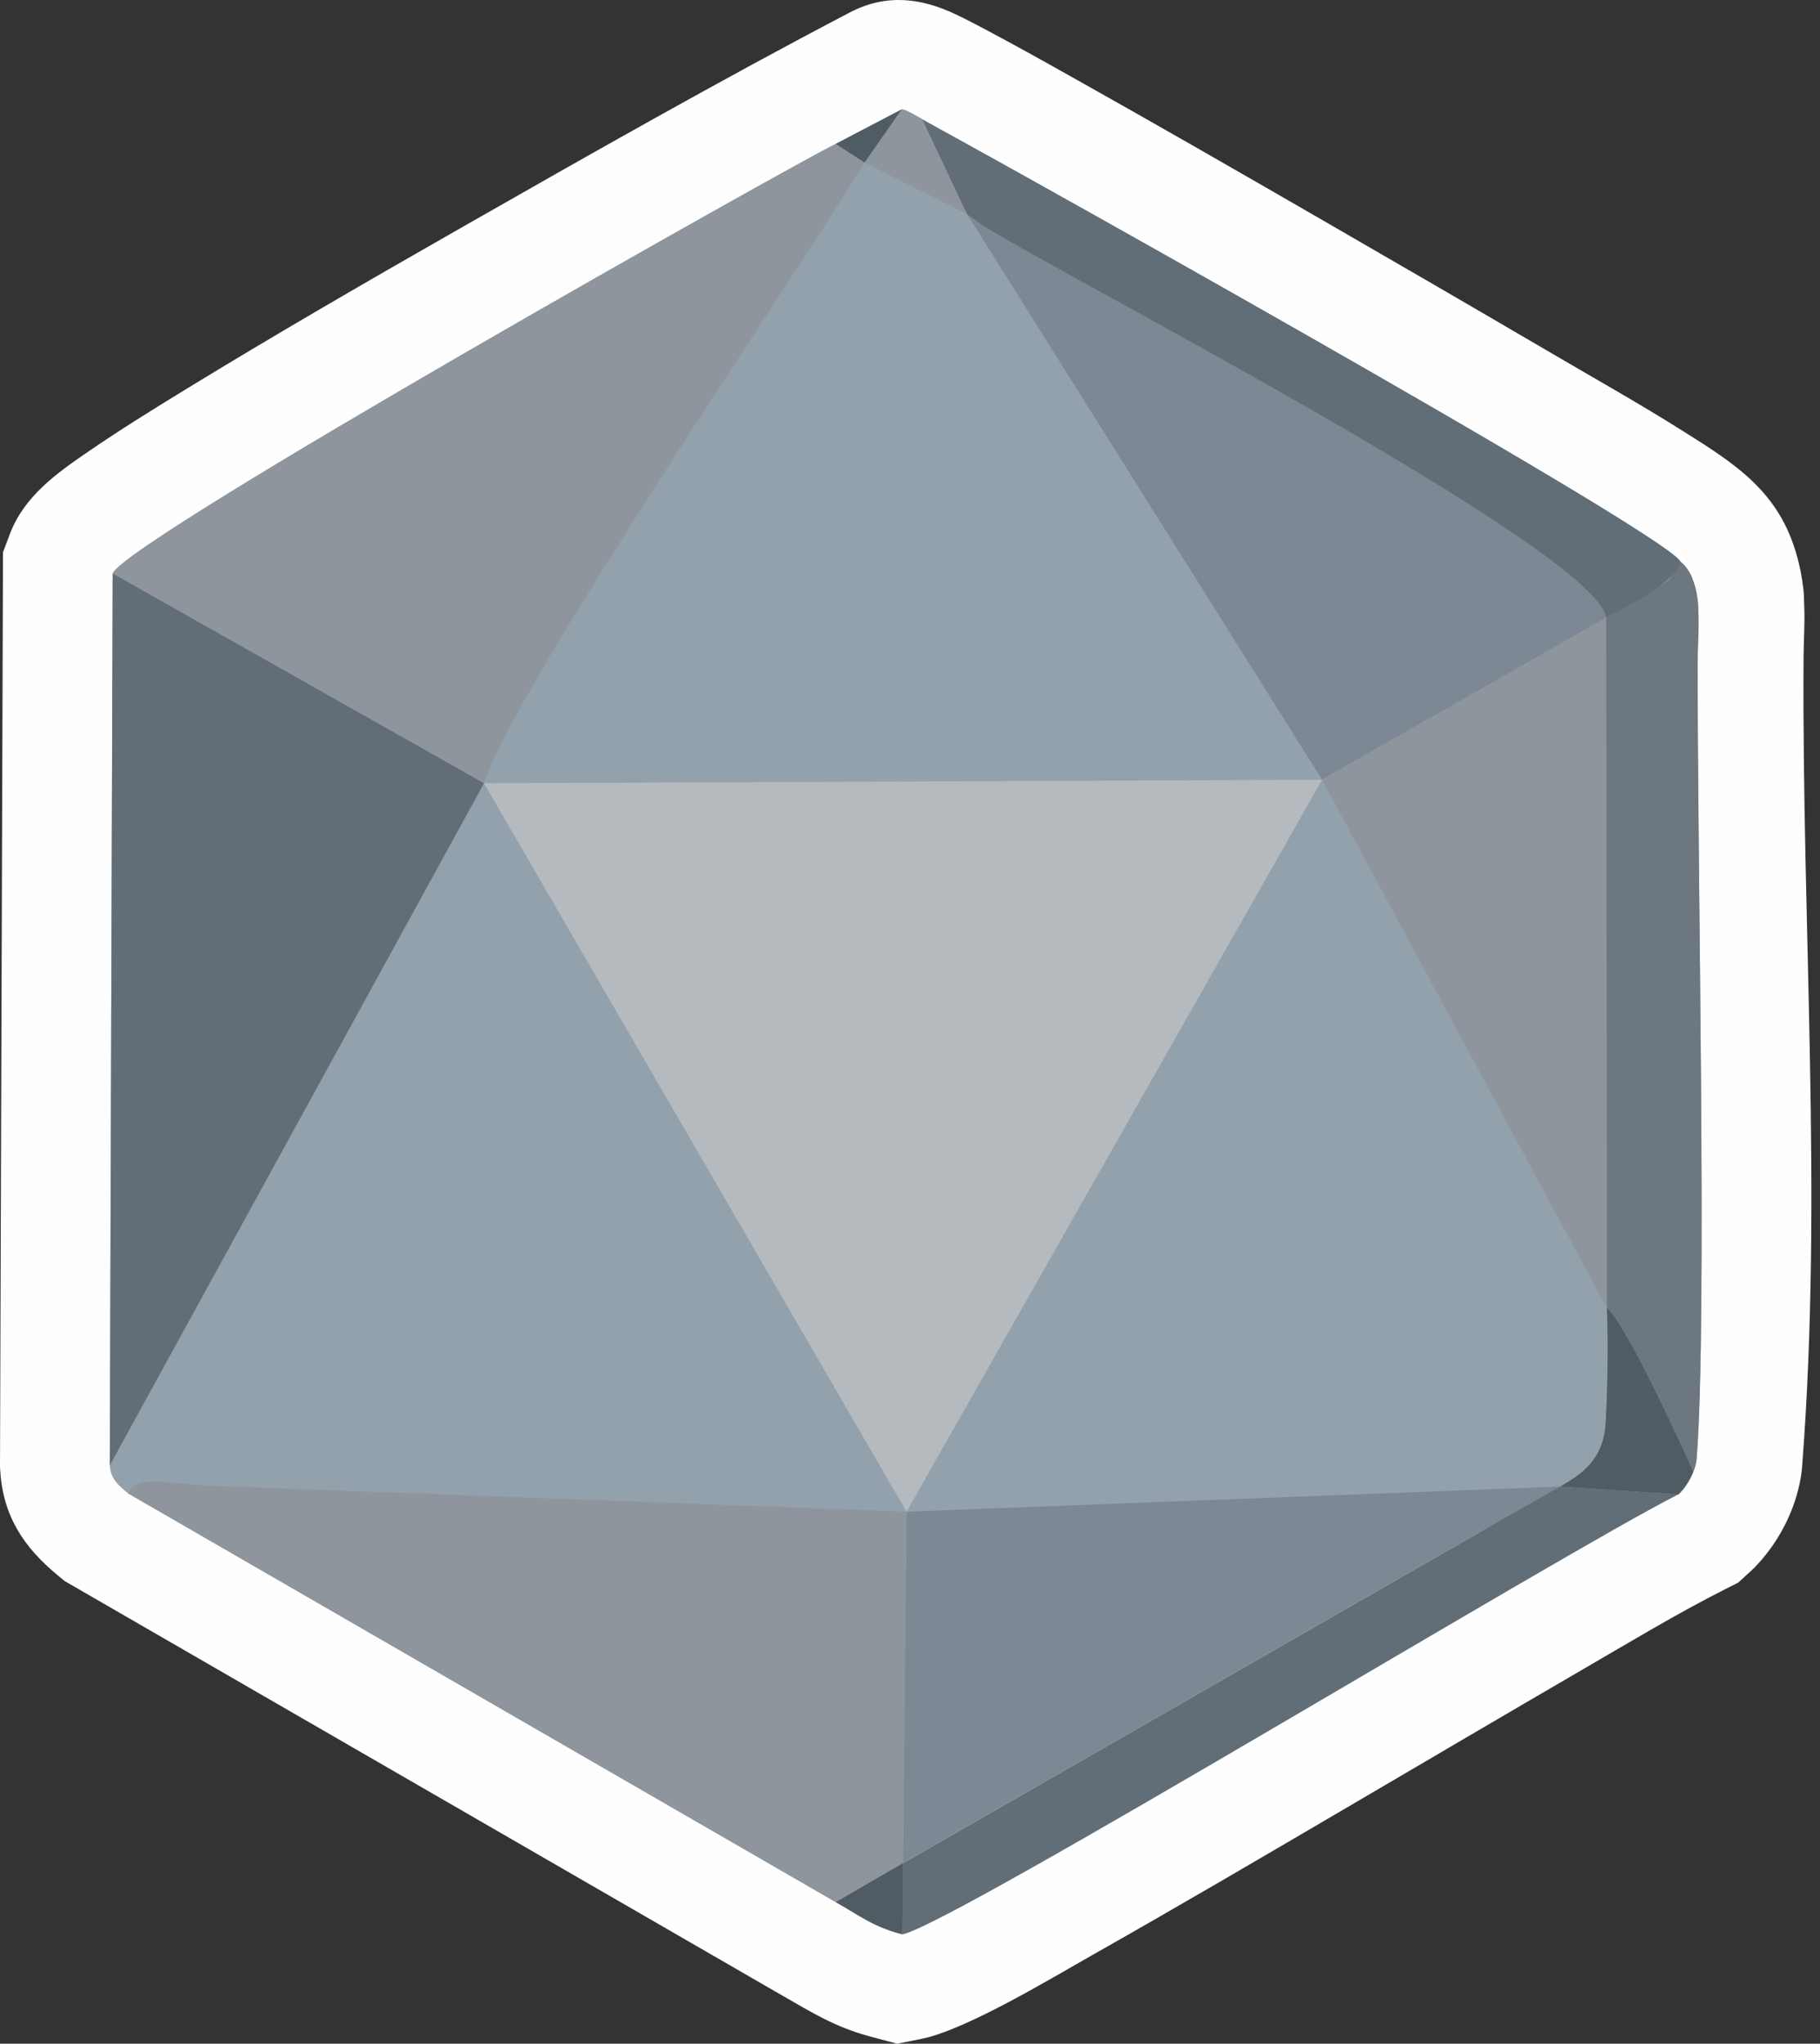 <svg xmlns="http://www.w3.org/2000/svg" width="106" height="119" viewBox="0 0 106 119" fill="none"><rect x="0" y="0" width="106" height="119" fill="#333333" stroke="none"/><path fill-rule="evenodd" clip-rule="evenodd" d="M105.083 35.34C105.121 36.338 105.05 37.291 105.043 38.285C104.939 53.931 106.162 69.54 104.975 85.181L104.96 85.385L104.939 85.615L104.919 85.756L104.904 85.89L104.876 86.054C104.576 87.801 103.757 89.472 102.607 90.814L102.464 90.975L102.345 91.103L102.262 91.192L102.164 91.3L102.058 91.396L102.005 91.449L101.236 92.152L100.462 92.543C97.668 93.953 94.844 95.662 92.134 97.235C87.662 99.834 83.202 102.461 78.739 105.076C73.725 108.016 68.707 110.96 63.647 113.822C61.28 115.161 56.283 118.186 53.694 118.711L52.257 119L50.638 118.569C48.614 118.017 47.328 117.208 45.568 116.197L45.424 116.116L3.767 92.062L3.361 91.726C1.387 90.095 0.174 88.28 0.013 85.623L0 85.423L0.174 32.158L0.575 31.094C1.407 28.898 3.29 27.562 5.143 26.294C6.984 25.031 8.9 23.843 10.803 22.678C16.156 19.404 21.607 16.257 27.057 13.148C34.452 8.933 41.945 4.675 49.486 0.729C51.629 -0.393 53.671 -0.11 55.663 0.835C56.222 1.1 56.775 1.39 57.324 1.68C58.998 2.567 60.66 3.492 62.311 4.42C67.185 7.148 72.028 9.934 76.863 12.725C81.424 15.357 85.978 17.999 90.521 20.659C92.994 22.106 95.555 23.548 97.978 25.074C100.87 26.896 103.459 28.475 104.556 32.035L104.607 32.196L104.617 32.236C104.821 32.92 104.957 33.62 105.033 34.326L105.053 34.52L105.063 34.717C105.073 34.924 105.078 35.131 105.083 35.34Z" fill="#FEFEFE"></path><path fill-rule="evenodd" clip-rule="evenodd" d="M52.762 90.693C67.727 89.069 82.736 86.013 97.747 87.017L98.819 84.864C97.891 85.123 98.473 85.113 97.835 84.357C93.504 75.381 96.429 49.272 93.549 35.963C94.699 35.161 97.787 34.226 97.871 32.708C97.124 31.044 54.015 7.052 53.73 6.979L52.512 6.374L48.677 8.381C46.749 9.268 7.295 31.462 6.563 33.396L6.395 85.323C6.442 86.114 6.869 86.465 7.476 86.966L48.677 110.756L52.515 108.79L52.505 108.54L52.762 90.693Z" fill="#93A1AD"></path><path fill-rule="evenodd" clip-rule="evenodd" d="M77 45.402L28.188 45.607L52.799 88.023L77 45.402Z" fill="#B5BABF"></path><path fill-rule="evenodd" clip-rule="evenodd" d="M52.799 88.023L52.504 108.54L85.741 89.468C87.442 88.507 89.281 87.698 90.876 86.558L52.799 88.023ZM77 45.402L93.549 35.963C94.698 35.161 97.787 34.226 97.87 32.708C97.124 31.044 54.014 7.053 53.729 6.979L56.324 12.466L77 45.402Z" fill="#7C8994"></path><path fill-rule="evenodd" clip-rule="evenodd" d="M52.504 108.54L52.562 112.634C55.504 112.039 91.073 90.38 97.747 87.016L90.876 86.558L85.741 89.467L52.504 108.54Z" fill="#616D77"></path><path fill-rule="evenodd" clip-rule="evenodd" d="M52.8 88.023L12.723 86.53C9.809 86.422 7.908 85.812 7.477 86.966L48.678 110.756C50.107 111.563 50.851 112.188 52.563 112.635L52.8 88.023Z" fill="#8E959C"></path><path fill-rule="evenodd" clip-rule="evenodd" d="M28.188 45.607L26.531 44.502L22.603 42.228C19.883 40.62 8.046 33.565 6.563 33.397L6.395 85.323L28.188 45.607Z" fill="#616D77"></path><path fill-rule="evenodd" clip-rule="evenodd" d="M48.676 8.381C46.748 9.269 7.294 31.462 6.562 33.396L28.187 45.606C30.095 39.825 45.863 16.817 50.353 9.463L56.323 12.465C57.755 13.184 56.061 8.24 54.684 7.494C54.039 7.141 52.693 6.281 52.511 6.374L48.676 8.381Z" fill="#8E959C"></path><path fill-rule="evenodd" clip-rule="evenodd" d="M77 45.402L93.594 76.173C93.698 77.973 93.617 81.011 93.524 82.806C93.41 85.023 92.084 85.857 90.877 86.558L90.985 86.563L91.091 86.571L91.199 86.578L91.308 86.586L91.414 86.593L91.522 86.601L91.628 86.609L91.736 86.614L91.842 86.621L91.951 86.629L92.056 86.636L92.165 86.644L92.273 86.651L92.379 86.659L92.488 86.664L92.594 86.671L92.702 86.679L92.808 86.687L92.916 86.694L93.022 86.702L93.13 86.707L93.239 86.714L93.345 86.722L93.453 86.73L93.559 86.737L93.668 86.745L93.776 86.75L93.882 86.757L93.99 86.765L94.096 86.772L94.205 86.78L94.311 86.787L94.419 86.795L94.527 86.8L94.633 86.808L94.742 86.815L94.847 86.823L94.956 86.83L95.062 86.838L95.17 86.843L95.279 86.85L95.385 86.858L95.493 86.866L95.599 86.873L95.707 86.881L95.813 86.888L95.921 86.893L96.027 86.901L96.136 86.909L96.244 86.916L96.35 86.924L96.459 86.931L96.564 86.936L96.673 86.944L96.779 86.951L96.887 86.959L96.996 86.966L97.101 86.974L97.21 86.982L97.316 86.987L97.424 86.994L97.53 87.002L97.638 87.009L97.747 87.017C97.785 86.982 97.825 86.944 97.863 86.901H97.865L97.896 86.868L97.911 86.85C98.087 86.659 98.239 86.445 98.375 86.2L98.38 86.192C98.468 86.039 98.546 85.877 98.612 85.716L98.617 85.703C98.733 85.418 98.806 85.129 98.818 84.864C99.444 76.688 98.841 50.197 98.874 38.421C98.876 37.382 98.947 36.086 98.901 35.086C98.765 33.83 98.314 33.048 97.87 32.708C97.817 33.666 98.019 33.114 97.225 33.777C97.212 33.787 96.02 34.475 95.914 34.536C94.966 35.075 94.323 35.423 93.549 35.963L77 45.402Z" fill="#8E959C"></path><path fill-rule="evenodd" clip-rule="evenodd" d="M93.551 35.963L93.597 76.173C93.642 78.921 93.652 80.371 93.526 82.806C93.413 85.023 92.087 85.857 90.879 86.558L97.749 87.017C98.251 86.561 98.788 85.613 98.821 84.864C99.446 76.688 98.843 50.197 98.876 38.421C98.881 36.81 99.279 33.787 97.873 32.708C97.404 33.558 97.636 33.013 97.227 33.777C97.215 33.787 96.022 34.475 95.916 34.536C94.968 35.075 94.325 35.423 93.551 35.963Z" fill="#6D7780"></path><path fill-rule="evenodd" clip-rule="evenodd" d="M56.325 12.466L57.24 13.131C62.091 16.167 92.879 31.99 93.55 35.963C94.707 35.325 97.546 33.941 97.871 32.708C97.125 31.044 54.015 7.053 53.73 6.979L56.325 12.466Z" fill="#616D77"></path><path fill-rule="evenodd" clip-rule="evenodd" d="M48.676 8.381L50.352 9.462L52.511 6.374L48.676 8.381ZM48.676 110.756C50.105 111.563 50.849 112.188 52.561 112.634L52.601 108.482L48.676 110.756ZM90.875 86.558C93.165 86.709 95.454 86.863 97.746 87.017C98.111 86.676 98.388 86.243 98.615 85.703C98.207 84.783 94.751 77.144 93.593 76.173C93.697 77.973 93.616 81.014 93.523 82.806C93.409 85.022 92.083 85.857 90.875 86.558Z" fill="#505C63"></path></svg>